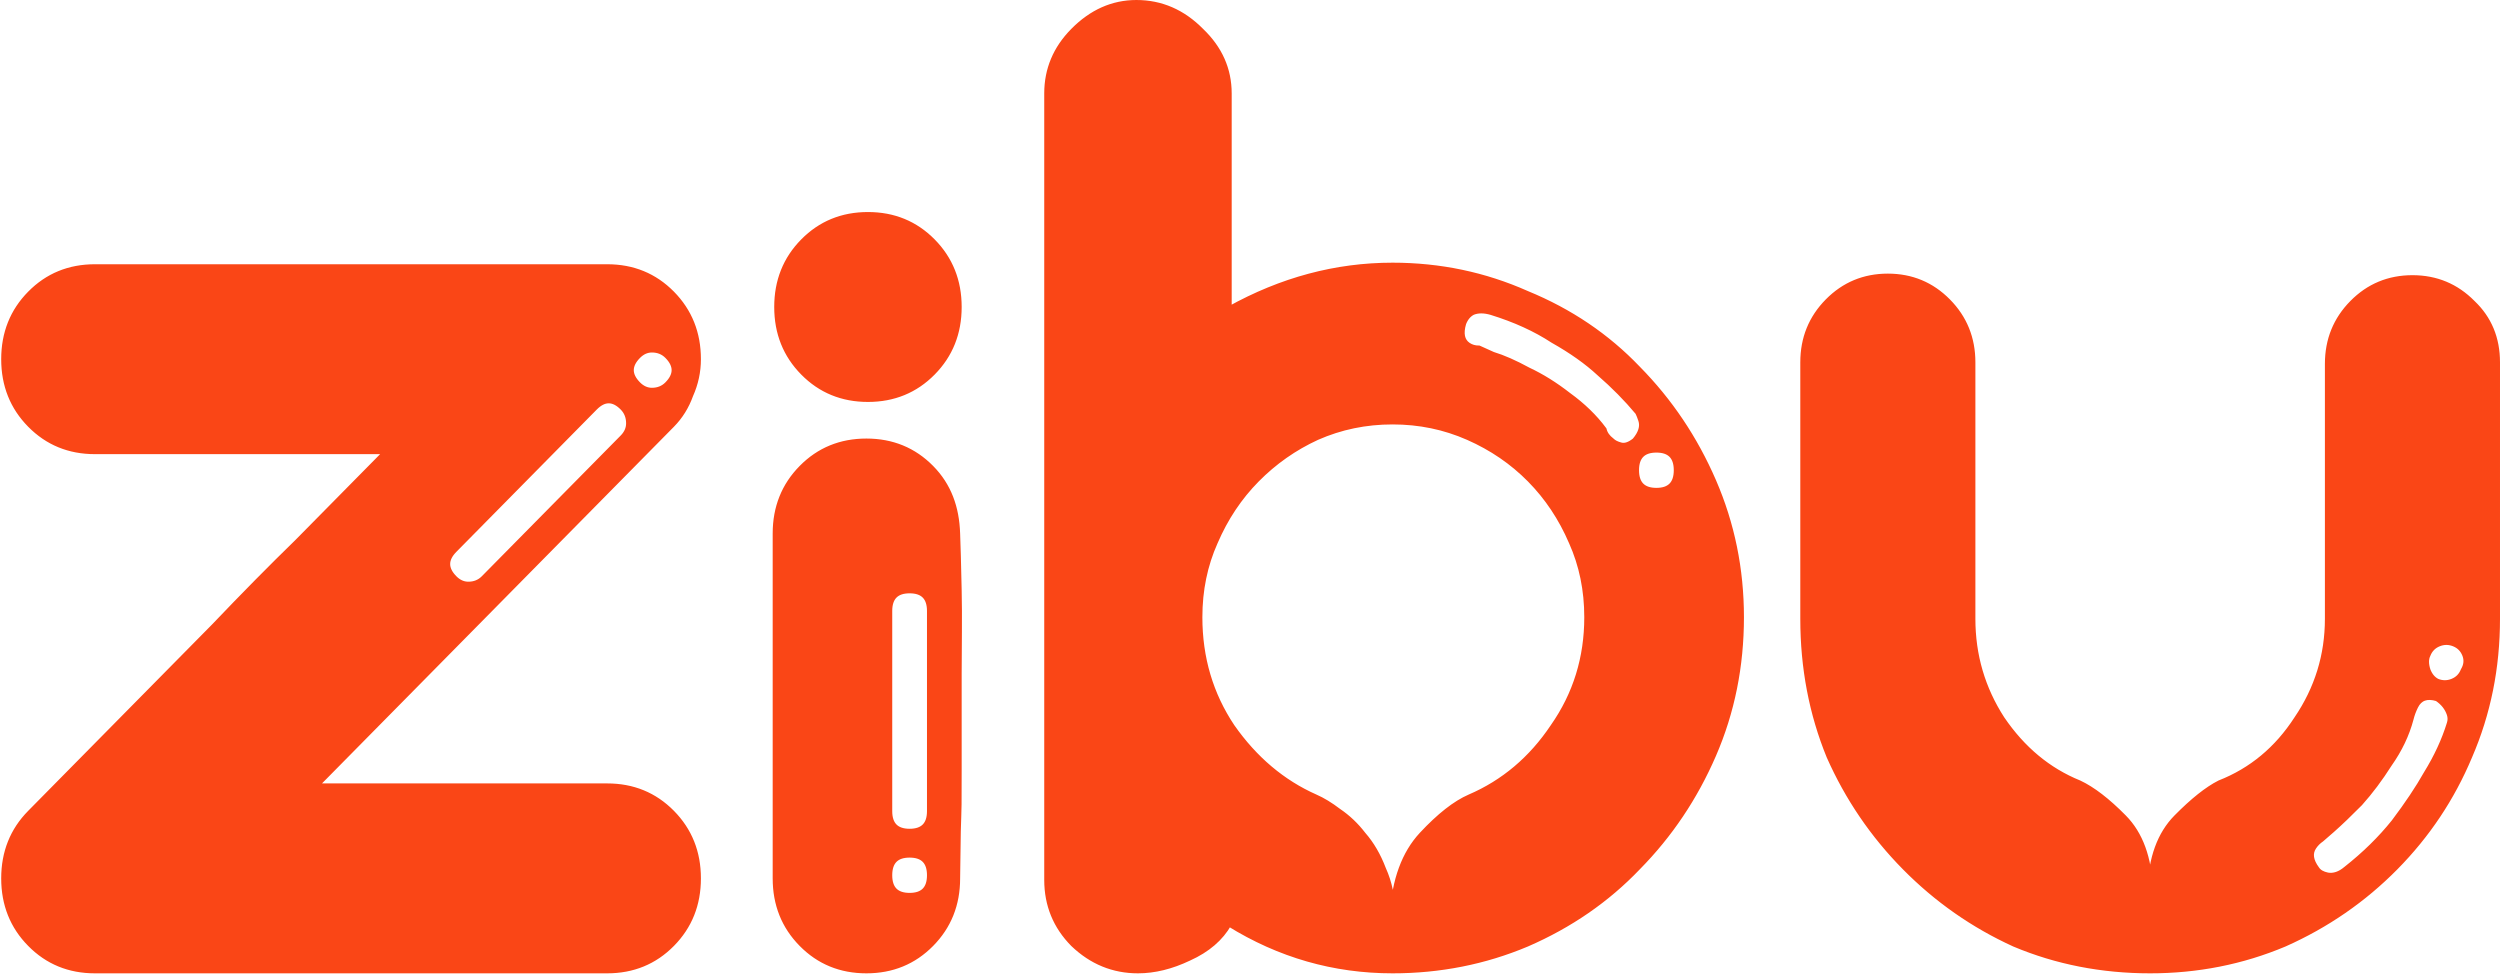 <svg width="248" height="97" viewBox="0 0 248 97" fill="none" xmlns="http://www.w3.org/2000/svg">
<g clip-path="url(#clip0_62_4)">
<path d="M60.233 26.48C62.784 26.48 64.927 27.359 66.662 29.117C68.396 30.875 69.264 33.047 69.264 35.632C69.264 36.873 69.008 38.062 68.498 39.2C68.09 40.338 67.478 41.32 66.662 42.148L31.304 77.982H60.233C62.784 77.982 64.927 78.862 66.662 80.62C68.396 82.378 69.264 84.549 69.264 87.135C69.264 89.721 68.396 91.892 66.662 93.65C64.927 95.409 62.784 96.288 60.233 96.288H9.416C6.865 96.288 4.723 95.409 2.988 93.65C1.253 91.892 0.386 89.721 0.386 87.135C0.386 84.549 1.253 82.378 2.988 80.62L6.202 77.362L12.784 70.691L21.202 62.159C24.161 59.057 26.916 56.264 29.468 53.782L35.743 47.422L38.345 44.785H9.416C6.865 44.785 4.723 43.906 2.988 42.148C1.253 40.389 0.386 38.218 0.386 35.632C0.386 33.047 1.253 30.875 2.988 29.117C4.723 27.359 6.865 26.48 9.416 26.48H60.233ZM61.764 43.389C62.172 42.975 62.376 42.51 62.376 41.992C62.376 41.372 62.172 40.855 61.764 40.441C60.845 39.51 59.927 39.51 59.008 40.441L45.08 54.558C44.161 55.489 44.161 56.419 45.08 57.35C45.488 57.764 45.947 57.971 46.457 57.971C47.07 57.971 47.58 57.764 47.988 57.35L61.764 43.389ZM66.202 38.114C67.121 37.183 67.121 36.253 66.202 35.322C65.794 34.908 65.284 34.701 64.672 34.701C64.162 34.701 63.702 34.908 63.294 35.322C62.376 36.253 62.376 37.183 63.294 38.114C63.702 38.528 64.162 38.735 64.672 38.735C65.284 38.735 65.794 38.528 66.202 38.114ZM76.917 52.924C76.917 50.338 77.784 48.166 79.519 46.408C81.253 44.65 83.396 43.771 85.947 43.771C88.498 43.771 90.641 44.65 92.376 46.408C94.111 48.166 94.893 50.34 94.978 52.924C95.068 55.653 95.032 54.289 95.131 58.552C95.195 61.292 95.131 64.033 95.131 66.774V76.237C95.131 83.786 95.08 77.62 94.978 87.135C94.978 89.721 94.111 91.892 92.376 93.65C90.641 95.409 88.498 96.288 85.947 96.288C83.396 96.288 81.253 95.409 79.519 93.65C77.784 91.892 76.917 89.721 76.917 87.135V52.924ZM77.07 30.453C77.07 27.868 77.937 25.696 79.672 23.938C81.406 22.18 83.549 21.301 86.1 21.301C88.651 21.301 90.794 22.18 92.529 23.938C94.264 25.696 95.131 27.868 95.131 30.453C95.131 33.039 94.264 35.211 92.529 36.969C90.794 38.727 88.651 39.606 86.1 39.606C83.549 39.606 81.406 38.727 79.672 36.969C77.937 35.211 77.07 33.039 77.07 30.453ZM92.223 60.608C92.223 59.264 91.559 58.591 90.233 58.591C88.906 58.591 88.243 59.264 88.243 60.608V80.465C88.243 81.809 88.906 82.481 90.233 82.481C91.559 82.481 92.223 81.809 92.223 80.465V60.608ZM92.223 86.825C92.223 85.48 91.559 84.808 90.233 84.808C88.906 84.808 88.243 85.48 88.243 86.825C88.243 88.169 88.906 88.841 90.233 88.841C91.559 88.841 92.223 88.169 92.223 86.825ZM157.427 61.228C157.427 58.539 156.917 56.057 155.896 53.782C154.876 51.404 153.498 49.335 151.764 47.577C150.029 45.819 147.988 44.423 145.641 43.389C143.294 42.354 140.794 41.837 138.141 41.837C135.488 41.837 132.988 42.354 130.641 43.389C128.396 44.423 126.407 45.819 124.672 47.577C122.937 49.335 121.56 51.404 120.539 53.782C119.519 56.057 119.009 58.539 119.009 61.228C119.009 65.262 120.08 68.882 122.223 72.088C124.468 75.293 127.223 77.62 130.488 79.068C131.202 79.379 131.968 79.844 132.784 80.465C133.702 81.085 134.519 81.861 135.233 82.791C136.049 83.722 136.713 84.86 137.223 86.204C137.835 87.549 138.141 89.048 138.141 90.703C138.345 87.29 139.315 84.653 141.049 82.791C142.784 80.93 144.366 79.689 145.794 79.068C149.162 77.62 151.917 75.293 154.06 72.088C156.305 68.882 157.427 65.262 157.427 61.228ZM103.855 9.264C103.855 6.886 104.723 4.817 106.457 3.059C108.294 1.197 110.386 0.267 112.733 0.267C115.182 0.267 117.325 1.197 119.162 3.059C120.998 4.817 121.917 6.886 121.917 9.264V30.668C127.121 27.772 132.529 26.324 138.141 26.324C142.835 26.324 147.274 27.255 151.458 29.117C155.743 30.875 159.417 33.357 162.478 36.563C165.641 39.769 168.141 43.492 169.978 47.732C171.815 51.972 172.733 56.471 172.733 61.228C172.733 66.089 171.815 70.64 169.978 74.88C168.141 79.12 165.641 82.843 162.478 86.049C159.417 89.255 155.743 91.789 151.458 93.65C147.274 95.409 142.835 96.288 138.141 96.288C132.325 96.288 126.917 94.736 121.917 91.634C121.1 93.082 119.774 94.219 117.937 95.047C116.202 95.874 114.519 96.288 112.886 96.288C110.437 96.288 108.294 95.409 106.457 93.65C104.723 91.892 103.855 89.772 103.855 87.29V83.102V72.088V56.264V38.269V9.264ZM146.713 34.546L148.09 35.167C149.111 35.477 150.284 35.994 151.611 36.718C152.937 37.339 154.264 38.166 155.59 39.2C157.019 40.234 158.192 41.372 159.111 42.613C159.213 43.027 159.468 43.389 159.876 43.699C160.08 43.906 160.386 44.061 160.794 44.164C161.203 44.268 161.662 44.112 162.172 43.699C162.784 42.975 162.988 42.303 162.784 41.682C162.682 41.372 162.58 41.113 162.478 40.907C161.356 39.562 160.08 38.269 158.652 37.028C157.427 35.891 155.896 34.805 154.06 33.771C152.325 32.633 150.284 31.702 147.937 30.978C147.223 30.771 146.611 30.771 146.1 30.978C145.692 31.185 145.386 31.547 145.182 32.064C144.876 33.098 145.029 33.822 145.641 34.236C145.947 34.443 146.305 34.546 146.713 34.546ZM162.325 46.646C162.325 47.991 162.988 48.663 164.315 48.663C165.641 48.663 166.305 47.991 166.305 46.646C166.305 45.302 165.641 44.63 164.315 44.63C162.988 44.63 162.325 45.302 162.325 46.646ZM230.897 36.097C230.897 33.719 231.713 31.702 233.346 30.047C234.978 28.393 236.968 27.565 239.315 27.565C241.662 27.565 243.652 28.393 245.284 30.047C246.917 31.599 247.733 33.564 247.733 35.942V61.384C247.733 66.244 246.815 70.795 244.978 75.035C243.244 79.172 240.795 82.843 237.631 86.049C234.468 89.255 230.794 91.789 226.611 93.65C222.427 95.409 217.988 96.288 213.294 96.288C208.499 96.288 204.009 95.409 199.825 93.65C195.743 91.789 192.121 89.255 188.958 86.049C185.794 82.843 183.294 79.172 181.458 75.035C179.723 70.795 178.856 66.244 178.856 61.384V35.942C178.856 33.564 179.672 31.547 181.305 29.892C182.937 28.238 184.927 27.41 187.274 27.41C189.621 27.41 191.611 28.238 193.243 29.892C194.876 31.547 195.692 33.564 195.692 35.942V61.384C195.692 65.003 196.662 68.313 198.601 71.312C200.641 74.311 203.192 76.431 206.254 77.672C207.58 78.293 209.06 79.43 210.692 81.085C212.325 82.74 213.192 85.118 213.294 88.221C213.396 85.118 214.264 82.74 215.896 81.085C217.529 79.43 218.958 78.293 220.182 77.672C223.346 76.431 225.897 74.311 227.835 71.312C229.876 68.313 230.897 65.003 230.897 61.384V36.097ZM230.284 83.257C229.978 83.464 229.723 83.722 229.519 84.032C229.111 84.653 229.213 85.377 229.825 86.204C230.029 86.514 230.386 86.721 230.897 86.825C231.509 86.928 232.121 86.721 232.733 86.204C234.57 84.756 236.152 83.205 237.478 81.55C238.805 79.792 239.876 78.189 240.692 76.741C241.713 75.087 242.478 73.432 242.988 71.777C243.09 71.467 243.09 71.157 242.988 70.847C242.784 70.226 242.376 69.709 241.764 69.295C240.743 68.985 240.029 69.243 239.621 70.071C239.417 70.484 239.264 70.898 239.162 71.312C238.754 72.863 238.039 74.363 237.019 75.811C236.101 77.258 235.131 78.551 234.111 79.689C233.09 80.723 232.172 81.602 231.356 82.326L230.284 83.257ZM240.846 66.503C241.05 67.02 241.356 67.382 241.764 67.589C242.274 67.796 242.784 67.796 243.295 67.589C243.805 67.382 244.162 67.02 244.366 66.503C244.672 65.986 244.723 65.469 244.519 64.952C244.315 64.434 243.958 64.073 243.448 63.866C242.937 63.659 242.427 63.659 241.917 63.866C241.407 64.073 241.05 64.434 240.846 64.952C240.641 65.365 240.641 65.882 240.846 66.503Z" fill="#FA4616" stroke="#FA4616" stroke-width="0.533"/>
</g>
<defs>
<clipPath id="clip0_62_4">
<rect width="247.881" height="96.554" fill="white" transform="translate(0.119)"/>
</clipPath>
</defs>
</svg>
